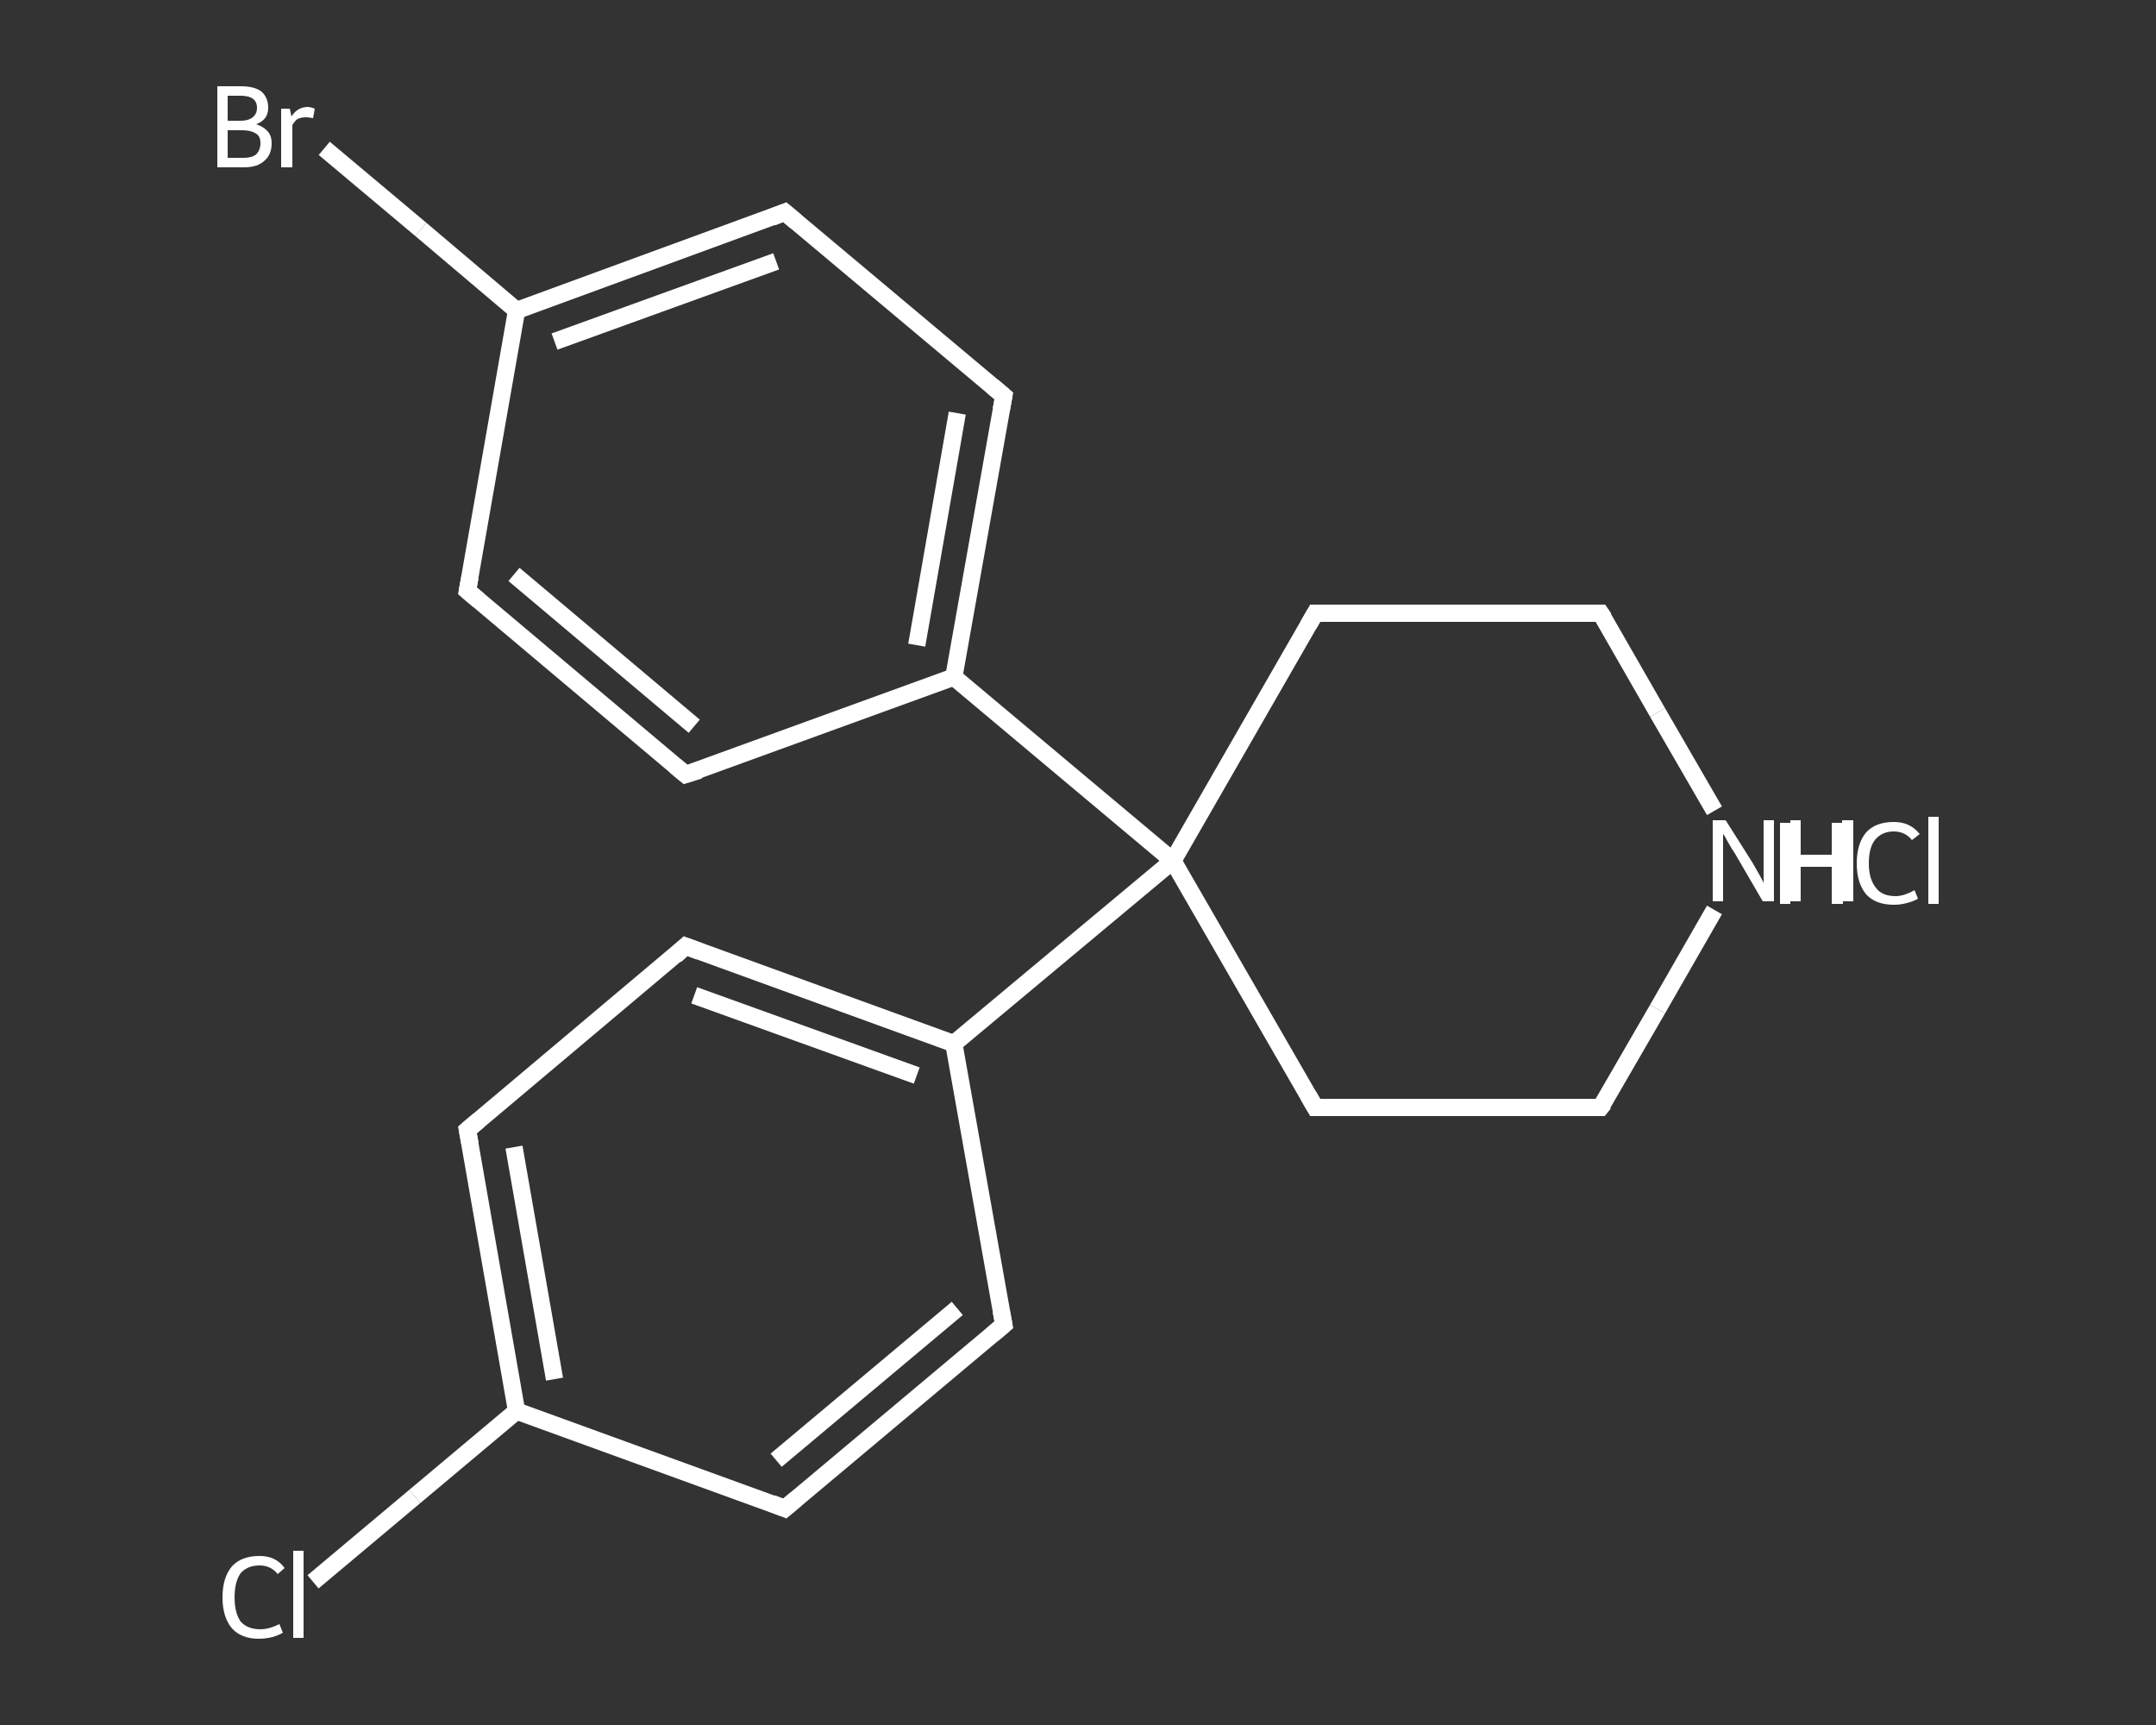 <?xml version='1.0' encoding='iso-8859-1'?>
<svg version='1.1' baseProfile='full'
              xmlns='http://www.w3.org/2000/svg'
                      xmlns:rdkit='http://www.rdkit.org/xml'
                      xmlns:xlink='http://www.w3.org/1999/xlink'
                  xml:space='preserve'
width='250px' height='200px' viewBox='0 0 250 200'>
<rect x="0" y="0" width="250" height="200" fill="#333333" stroke="none"/>
<!-- END OF HEADER -->
<rect style='opacity:1.0;fill:transparent;stroke:none' width='250.0' height='200.0' x='0.0' y='0.0'> </rect>
<path class='bond-0 atom-1 atom-2' d='M 36.3,183.4 L 48.1,173.5' style='fill:none;fill-rule:evenodd;stroke:#FFFFFF;stroke-width:2.0px;stroke-linecap:butt;stroke-linejoin:miter;stroke-opacity:1' />
<path class='bond-0 atom-1 atom-2' d='M 48.1,173.5 L 59.9,163.6' style='fill:none;fill-rule:evenodd;stroke:#FFFFFF;stroke-width:2.0px;stroke-linecap:butt;stroke-linejoin:miter;stroke-opacity:1' />
<path class='bond-1 atom-2 atom-3' d='M 59.9,163.6 L 54.2,131.0' style='fill:none;fill-rule:evenodd;stroke:#FFFFFF;stroke-width:2.0px;stroke-linecap:butt;stroke-linejoin:miter;stroke-opacity:1' />
<path class='bond-1 atom-2 atom-3' d='M 64.3,159.9 L 59.6,133.0' style='fill:none;fill-rule:evenodd;stroke:#FFFFFF;stroke-width:2.0px;stroke-linecap:butt;stroke-linejoin:miter;stroke-opacity:1' />
<path class='bond-2 atom-3 atom-4' d='M 54.2,131.0 L 79.5,109.7' style='fill:none;fill-rule:evenodd;stroke:#FFFFFF;stroke-width:2.0px;stroke-linecap:butt;stroke-linejoin:miter;stroke-opacity:1' />
<path class='bond-3 atom-4 atom-5' d='M 79.5,109.7 L 110.6,121.0' style='fill:none;fill-rule:evenodd;stroke:#FFFFFF;stroke-width:2.0px;stroke-linecap:butt;stroke-linejoin:miter;stroke-opacity:1' />
<path class='bond-3 atom-4 atom-5' d='M 80.5,115.4 L 106.3,124.7' style='fill:none;fill-rule:evenodd;stroke:#FFFFFF;stroke-width:2.0px;stroke-linecap:butt;stroke-linejoin:miter;stroke-opacity:1' />
<path class='bond-4 atom-5 atom-6' d='M 110.6,121.0 L 136.0,99.8' style='fill:none;fill-rule:evenodd;stroke:#FFFFFF;stroke-width:2.0px;stroke-linecap:butt;stroke-linejoin:miter;stroke-opacity:1' />
<path class='bond-5 atom-6 atom-7' d='M 136.0,99.8 L 110.6,78.5' style='fill:none;fill-rule:evenodd;stroke:#FFFFFF;stroke-width:2.0px;stroke-linecap:butt;stroke-linejoin:miter;stroke-opacity:1' />
<path class='bond-6 atom-7 atom-8' d='M 110.6,78.5 L 116.4,45.9' style='fill:none;fill-rule:evenodd;stroke:#FFFFFF;stroke-width:2.0px;stroke-linecap:butt;stroke-linejoin:miter;stroke-opacity:1' />
<path class='bond-6 atom-7 atom-8' d='M 106.3,74.8 L 111.0,47.9' style='fill:none;fill-rule:evenodd;stroke:#FFFFFF;stroke-width:2.0px;stroke-linecap:butt;stroke-linejoin:miter;stroke-opacity:1' />
<path class='bond-7 atom-8 atom-9' d='M 116.4,45.9 L 91.0,24.6' style='fill:none;fill-rule:evenodd;stroke:#FFFFFF;stroke-width:2.0px;stroke-linecap:butt;stroke-linejoin:miter;stroke-opacity:1' />
<path class='bond-8 atom-9 atom-10' d='M 91.0,24.6 L 59.9,36.0' style='fill:none;fill-rule:evenodd;stroke:#FFFFFF;stroke-width:2.0px;stroke-linecap:butt;stroke-linejoin:miter;stroke-opacity:1' />
<path class='bond-8 atom-9 atom-10' d='M 90.0,30.3 L 64.3,39.6' style='fill:none;fill-rule:evenodd;stroke:#FFFFFF;stroke-width:2.0px;stroke-linecap:butt;stroke-linejoin:miter;stroke-opacity:1' />
<path class='bond-9 atom-10 atom-11' d='M 59.9,36.0 L 48.8,26.6' style='fill:none;fill-rule:evenodd;stroke:#FFFFFF;stroke-width:2.0px;stroke-linecap:butt;stroke-linejoin:miter;stroke-opacity:1' />
<path class='bond-9 atom-10 atom-11' d='M 48.8,26.6 L 37.6,17.2' style='fill:none;fill-rule:evenodd;stroke:#FFFFFF;stroke-width:2.0px;stroke-linecap:butt;stroke-linejoin:miter;stroke-opacity:1' />
<path class='bond-10 atom-10 atom-12' d='M 59.9,36.0 L 54.2,68.5' style='fill:none;fill-rule:evenodd;stroke:#FFFFFF;stroke-width:2.0px;stroke-linecap:butt;stroke-linejoin:miter;stroke-opacity:1' />
<path class='bond-11 atom-12 atom-13' d='M 54.2,68.5 L 79.5,89.8' style='fill:none;fill-rule:evenodd;stroke:#FFFFFF;stroke-width:2.0px;stroke-linecap:butt;stroke-linejoin:miter;stroke-opacity:1' />
<path class='bond-11 atom-12 atom-13' d='M 59.6,66.6 L 80.5,84.2' style='fill:none;fill-rule:evenodd;stroke:#FFFFFF;stroke-width:2.0px;stroke-linecap:butt;stroke-linejoin:miter;stroke-opacity:1' />
<path class='bond-12 atom-6 atom-14' d='M 136.0,99.8 L 152.5,128.4' style='fill:none;fill-rule:evenodd;stroke:#FFFFFF;stroke-width:2.0px;stroke-linecap:butt;stroke-linejoin:miter;stroke-opacity:1' />
<path class='bond-13 atom-14 atom-15' d='M 152.5,128.4 L 185.6,128.4' style='fill:none;fill-rule:evenodd;stroke:#FFFFFF;stroke-width:2.0px;stroke-linecap:butt;stroke-linejoin:miter;stroke-opacity:1' />
<path class='bond-14 atom-15 atom-16' d='M 185.6,128.4 L 192.2,117.0' style='fill:none;fill-rule:evenodd;stroke:#FFFFFF;stroke-width:2.0px;stroke-linecap:butt;stroke-linejoin:miter;stroke-opacity:1' />
<path class='bond-14 atom-15 atom-16' d='M 192.2,117.0 L 198.8,105.5' style='fill:none;fill-rule:evenodd;stroke:#FFFFFF;stroke-width:2.0px;stroke-linecap:butt;stroke-linejoin:miter;stroke-opacity:1' />
<path class='bond-15 atom-16 atom-17' d='M 198.8,94.0 L 192.2,82.6' style='fill:none;fill-rule:evenodd;stroke:#FFFFFF;stroke-width:2.0px;stroke-linecap:butt;stroke-linejoin:miter;stroke-opacity:1' />
<path class='bond-15 atom-16 atom-17' d='M 192.2,82.6 L 185.6,71.1' style='fill:none;fill-rule:evenodd;stroke:#FFFFFF;stroke-width:2.0px;stroke-linecap:butt;stroke-linejoin:miter;stroke-opacity:1' />
<path class='bond-16 atom-17 atom-18' d='M 185.6,71.1 L 152.5,71.1' style='fill:none;fill-rule:evenodd;stroke:#FFFFFF;stroke-width:2.0px;stroke-linecap:butt;stroke-linejoin:miter;stroke-opacity:1' />
<path class='bond-17 atom-5 atom-19' d='M 110.6,121.0 L 116.4,153.6' style='fill:none;fill-rule:evenodd;stroke:#FFFFFF;stroke-width:2.0px;stroke-linecap:butt;stroke-linejoin:miter;stroke-opacity:1' />
<path class='bond-18 atom-19 atom-20' d='M 116.4,153.6 L 91.0,174.9' style='fill:none;fill-rule:evenodd;stroke:#FFFFFF;stroke-width:2.0px;stroke-linecap:butt;stroke-linejoin:miter;stroke-opacity:1' />
<path class='bond-18 atom-19 atom-20' d='M 111.0,151.7 L 90.0,169.3' style='fill:none;fill-rule:evenodd;stroke:#FFFFFF;stroke-width:2.0px;stroke-linecap:butt;stroke-linejoin:miter;stroke-opacity:1' />
<path class='bond-19 atom-20 atom-2' d='M 91.0,174.9 L 59.9,163.6' style='fill:none;fill-rule:evenodd;stroke:#FFFFFF;stroke-width:2.0px;stroke-linecap:butt;stroke-linejoin:miter;stroke-opacity:1' />
<path class='bond-20 atom-18 atom-6' d='M 152.5,71.1 L 136.0,99.8' style='fill:none;fill-rule:evenodd;stroke:#FFFFFF;stroke-width:2.0px;stroke-linecap:butt;stroke-linejoin:miter;stroke-opacity:1' />
<path class='bond-21 atom-13 atom-7' d='M 79.5,89.8 L 110.6,78.5' style='fill:none;fill-rule:evenodd;stroke:#FFFFFF;stroke-width:2.0px;stroke-linecap:butt;stroke-linejoin:miter;stroke-opacity:1' />
<path d='M 54.5,132.6 L 54.2,131.0 L 55.5,129.9' style='fill:none;stroke:#FFFFFF;stroke-width:2.0px;stroke-linecap:butt;stroke-linejoin:miter;stroke-opacity:1;' />
<path d='M 78.3,110.8 L 79.5,109.7 L 81.1,110.3' style='fill:none;stroke:#FFFFFF;stroke-width:2.0px;stroke-linecap:butt;stroke-linejoin:miter;stroke-opacity:1;' />
<path d='M 116.1,47.5 L 116.4,45.9 L 115.1,44.8' style='fill:none;stroke:#FFFFFF;stroke-width:2.0px;stroke-linecap:butt;stroke-linejoin:miter;stroke-opacity:1;' />
<path d='M 92.3,25.7 L 91.0,24.6 L 89.5,25.2' style='fill:none;stroke:#FFFFFF;stroke-width:2.0px;stroke-linecap:butt;stroke-linejoin:miter;stroke-opacity:1;' />
<path d='M 54.5,66.9 L 54.2,68.5 L 55.5,69.6' style='fill:none;stroke:#FFFFFF;stroke-width:2.0px;stroke-linecap:butt;stroke-linejoin:miter;stroke-opacity:1;' />
<path d='M 78.3,88.8 L 79.5,89.8 L 81.1,89.3' style='fill:none;stroke:#FFFFFF;stroke-width:2.0px;stroke-linecap:butt;stroke-linejoin:miter;stroke-opacity:1;' />
<path d='M 151.7,127.0 L 152.5,128.4 L 154.2,128.4' style='fill:none;stroke:#FFFFFF;stroke-width:2.0px;stroke-linecap:butt;stroke-linejoin:miter;stroke-opacity:1;' />
<path d='M 184.0,128.4 L 185.6,128.4 L 186.0,127.9' style='fill:none;stroke:#FFFFFF;stroke-width:2.0px;stroke-linecap:butt;stroke-linejoin:miter;stroke-opacity:1;' />
<path d='M 186.0,71.7 L 185.6,71.1 L 184.0,71.1' style='fill:none;stroke:#FFFFFF;stroke-width:2.0px;stroke-linecap:butt;stroke-linejoin:miter;stroke-opacity:1;' />
<path d='M 154.2,71.1 L 152.5,71.1 L 151.7,72.5' style='fill:none;stroke:#FFFFFF;stroke-width:2.0px;stroke-linecap:butt;stroke-linejoin:miter;stroke-opacity:1;' />
<path d='M 116.1,152.0 L 116.4,153.6 L 115.1,154.7' style='fill:none;stroke:#FFFFFF;stroke-width:2.0px;stroke-linecap:butt;stroke-linejoin:miter;stroke-opacity:1;' />
<path d='M 92.3,173.8 L 91.0,174.9 L 89.5,174.3' style='fill:none;stroke:#FFFFFF;stroke-width:2.0px;stroke-linecap:butt;stroke-linejoin:miter;stroke-opacity:1;' />
<path class='atom-0' d='M 206.4 95.4
L 207.6 95.4
L 207.6 99.4
L 212.4 99.4
L 212.4 95.4
L 213.7 95.4
L 213.7 104.8
L 212.4 104.8
L 212.4 100.5
L 207.6 100.5
L 207.6 104.8
L 206.4 104.8
L 206.4 95.4
' fill='#FFFFFF'/>
<path class='atom-0' d='M 215.3 100.1
Q 215.3 97.8, 216.4 96.5
Q 217.5 95.3, 219.6 95.3
Q 221.5 95.3, 222.6 96.7
L 221.7 97.4
Q 220.9 96.4, 219.6 96.4
Q 218.2 96.4, 217.4 97.4
Q 216.7 98.3, 216.7 100.1
Q 216.7 101.9, 217.5 102.9
Q 218.2 103.9, 219.8 103.9
Q 220.8 103.9, 222.0 103.2
L 222.4 104.2
Q 221.9 104.5, 221.1 104.7
Q 220.4 104.9, 219.6 104.9
Q 217.5 104.9, 216.4 103.7
Q 215.3 102.4, 215.3 100.1
' fill='#FFFFFF'/>
<path class='atom-0' d='M 223.6 94.7
L 224.8 94.7
L 224.8 104.8
L 223.6 104.8
L 223.6 94.7
' fill='#FFFFFF'/>
<path class='atom-1' d='M 25.8 185.2
Q 25.8 182.9, 26.9 181.6
Q 28.0 180.4, 30.1 180.4
Q 32.0 180.4, 33.0 181.8
L 32.2 182.5
Q 31.4 181.5, 30.1 181.5
Q 28.7 181.5, 27.9 182.4
Q 27.2 183.4, 27.2 185.2
Q 27.2 187.0, 27.9 188.0
Q 28.7 188.9, 30.2 188.9
Q 31.2 188.9, 32.4 188.3
L 32.8 189.3
Q 32.3 189.6, 31.6 189.8
Q 30.8 190.0, 30.0 190.0
Q 28.0 190.0, 26.9 188.8
Q 25.8 187.5, 25.8 185.2
' fill='#FFFFFF'/>
<path class='atom-1' d='M 34.0 179.8
L 35.2 179.8
L 35.2 189.9
L 34.0 189.9
L 34.0 179.8
' fill='#FFFFFF'/>
<path class='atom-11' d='M 29.7 14.4
Q 30.6 14.7, 31.1 15.3
Q 31.5 15.8, 31.5 16.6
Q 31.5 17.9, 30.7 18.6
Q 29.9 19.4, 28.3 19.4
L 25.2 19.4
L 25.2 10.0
L 27.9 10.0
Q 29.5 10.0, 30.3 10.6
Q 31.1 11.3, 31.1 12.5
Q 31.1 13.9, 29.7 14.4
M 26.4 11.1
L 26.4 14.0
L 27.9 14.0
Q 28.8 14.0, 29.3 13.6
Q 29.8 13.2, 29.8 12.5
Q 29.8 11.1, 27.9 11.1
L 26.4 11.1
M 28.3 18.3
Q 29.2 18.3, 29.7 17.9
Q 30.2 17.4, 30.2 16.6
Q 30.2 15.8, 29.7 15.5
Q 29.1 15.1, 28.1 15.1
L 26.4 15.1
L 26.4 18.3
L 28.3 18.3
' fill='#FFFFFF'/>
<path class='atom-11' d='M 33.6 12.6
L 33.8 13.5
Q 34.5 12.4, 35.7 12.4
Q 36.0 12.4, 36.5 12.6
L 36.3 13.7
Q 35.8 13.6, 35.5 13.6
Q 34.9 13.6, 34.5 13.8
Q 34.2 14.0, 33.9 14.5
L 33.9 19.4
L 32.6 19.4
L 32.6 12.6
L 33.6 12.6
' fill='#FFFFFF'/>
<path class='atom-16' d='M 200.1 95.1
L 203.2 100.0
Q 203.5 100.5, 204.0 101.4
Q 204.5 102.3, 204.5 102.4
L 204.5 95.1
L 205.7 95.1
L 205.7 104.5
L 204.4 104.5
L 201.2 99.0
Q 200.8 98.4, 200.4 97.7
Q 200.0 96.9, 199.8 96.7
L 199.8 104.5
L 198.6 104.5
L 198.6 95.1
L 200.1 95.1
' fill='#FFFFFF'/>
<path class='atom-16' d='M 207.6 95.1
L 208.8 95.1
L 208.8 99.1
L 213.6 99.1
L 213.6 95.1
L 214.9 95.1
L 214.9 104.5
L 213.6 104.5
L 213.6 100.1
L 208.8 100.1
L 208.8 104.5
L 207.6 104.5
L 207.6 95.1
' fill='#FFFFFF'/>
</svg>
